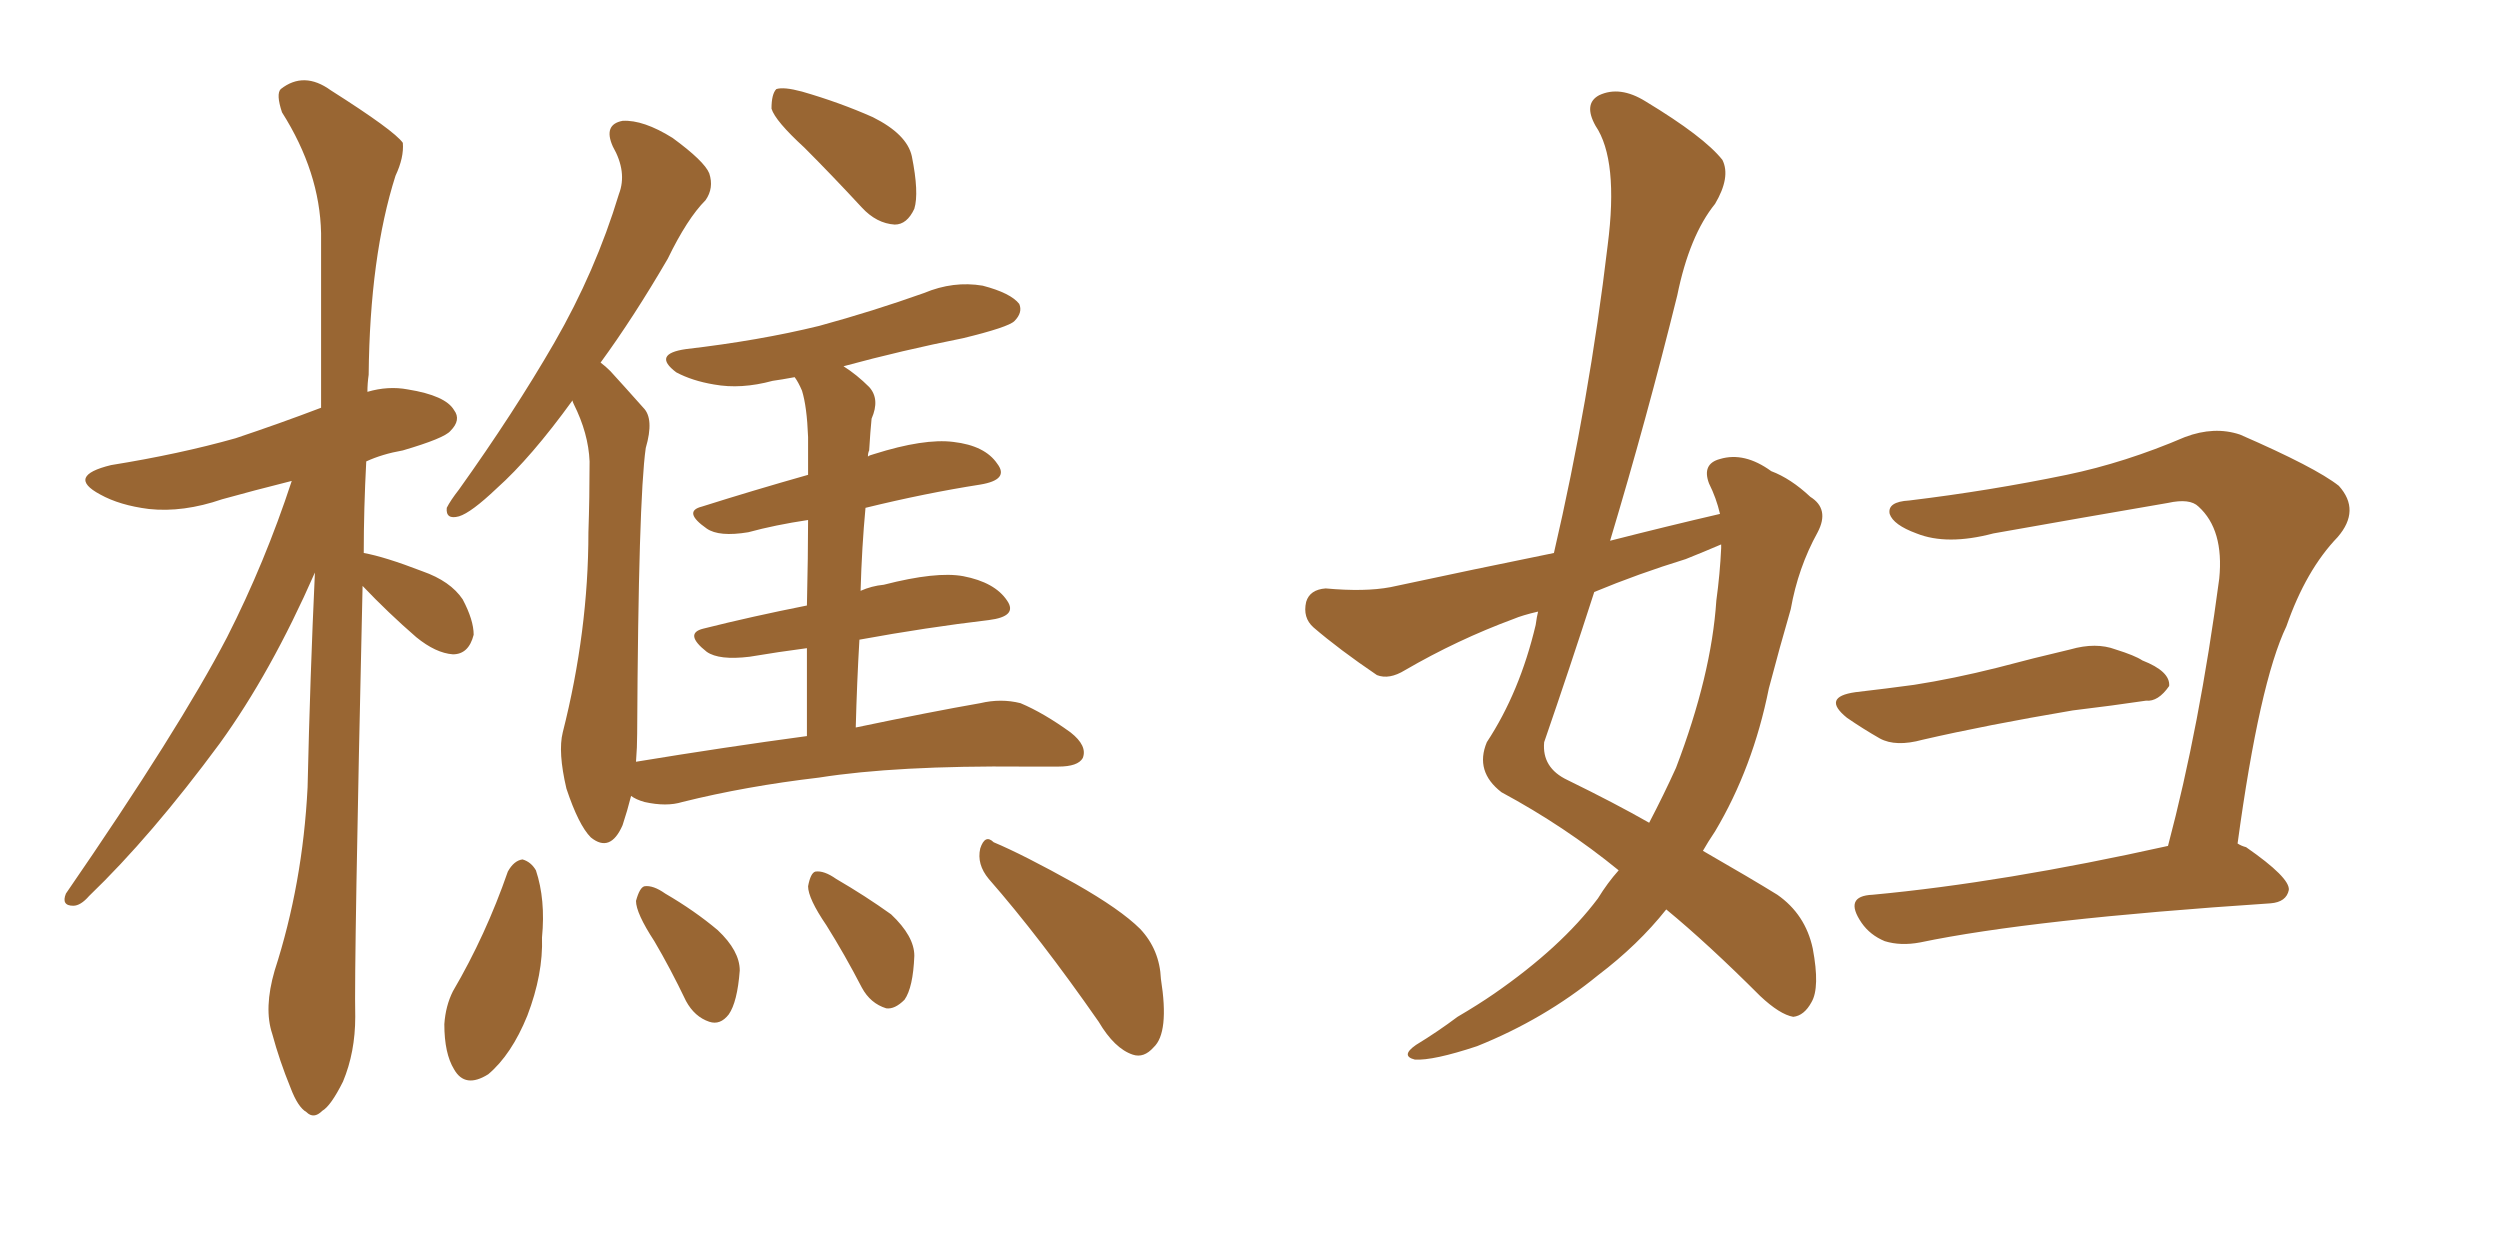 <svg xmlns="http://www.w3.org/2000/svg" xmlns:xlink="http://www.w3.org/1999/xlink" width="300" height="150"><path fill="#996633" padding="10" d="M43.51 70.31L43.51 70.31Q42.48 115.87 42.63 122.02L42.63 122.02Q42.63 126.27 41.16 129.79L41.16 129.79Q39.70 132.71 38.67 133.30L38.67 133.30Q37.65 134.33 36.77 133.45L36.77 133.45Q35.74 132.86 34.86 130.52L34.86 130.52Q33.54 127.29 32.67 124.07L32.67 124.07Q31.64 121.00 32.96 116.46L32.96 116.46Q36.33 106.05 36.91 94.48L36.91 94.48Q37.21 81.15 37.79 68.70L37.79 68.70Q32.52 80.71 26.37 89.21L26.37 89.21Q18.16 100.34 10.69 107.52L10.69 107.52Q9.67 108.69 8.79 108.69L8.79 108.69Q7.32 108.69 7.91 107.23L7.91 107.23Q21.53 87.45 27.25 76.46L27.25 76.46Q31.79 67.53 35.01 57.71L35.01 57.71Q30.32 58.89 26.66 59.91L26.66 59.91Q21.97 61.52 17.87 61.08L17.87 61.08Q14.36 60.64 12.01 59.33L12.01 59.33Q7.91 57.13 13.33 55.81L13.33 55.81Q21.53 54.49 28.27 52.59L28.27 52.59Q33.54 50.83 38.53 48.93L38.53 48.93Q38.53 37.79 38.53 27.98L38.53 27.98Q38.38 20.65 33.84 13.48L33.84 13.48Q33.11 11.28 33.69 10.69L33.69 10.69Q36.47 8.50 39.70 10.84L39.70 10.84Q47.31 15.67 48.34 17.14L48.34 17.14Q48.49 18.90 47.46 21.09L47.46 21.09Q44.38 30.76 44.24 44.97L44.24 44.97Q44.09 46.00 44.09 47.02L44.09 47.02Q46.58 46.29 48.93 46.73L48.93 46.73Q53.47 47.46 54.49 49.22L54.49 49.22Q55.37 50.39 54.05 51.71L54.05 51.71Q53.32 52.59 48.34 54.05L48.34 54.05Q45.85 54.49 43.95 55.37L43.95 55.37Q43.65 61.08 43.65 66.36L43.65 66.36Q46.14 66.80 50.68 68.55L50.68 68.55Q54.05 69.73 55.52 71.92L55.52 71.92Q56.84 74.41 56.84 76.17L56.84 76.17Q56.25 78.52 54.35 78.52L54.35 78.52Q52.29 78.37 49.95 76.46L49.95 76.46Q46.58 73.54 43.51 70.31ZM96.53 17.72L96.53 17.72Q93.02 14.50 92.58 13.04L92.58 13.04Q92.58 11.28 93.16 10.69L93.16 10.69Q94.04 10.40 96.24 10.99L96.24 10.99Q100.78 12.30 104.74 14.06L104.74 14.06Q108.84 16.11 109.42 18.75L109.42 18.75Q110.30 23.14 109.72 25.05L109.72 25.05Q108.84 26.95 107.37 26.95L107.37 26.95Q105.18 26.81 103.42 24.90L103.42 24.90Q99.76 20.95 96.53 17.72ZM96.83 88.33L96.83 88.33Q96.83 82.32 96.83 77.78L96.83 77.78Q93.46 78.22 89.94 78.81L89.94 78.81Q86.28 79.25 84.81 78.22L84.81 78.22Q82.03 76.03 84.38 75.44L84.38 75.44Q90.23 73.97 96.83 72.66L96.83 72.66Q96.97 66.50 96.97 62.40L96.97 62.40Q93.02 62.99 89.79 63.87L89.79 63.87Q86.28 64.45 84.81 63.43L84.81 63.43Q81.88 61.38 84.23 60.79L84.23 60.79Q90.23 58.89 96.97 56.98L96.97 56.98Q96.97 53.47 96.97 52.44L96.97 52.44Q96.83 48.78 96.24 46.88L96.24 46.88Q95.80 45.85 95.36 45.26L95.36 45.26Q93.75 45.56 92.72 45.70L92.72 45.70Q88.92 46.73 85.69 46.14L85.69 46.14Q83.06 45.70 81.15 44.68L81.15 44.68Q78.22 42.48 82.32 41.89L82.32 41.89Q91.11 40.87 98.29 39.11L98.29 39.11Q104.74 37.35 110.89 35.16L110.89 35.16Q114.40 33.69 117.92 34.28L117.92 34.28Q121.29 35.16 122.31 36.47L122.31 36.47Q122.75 37.50 121.73 38.53L121.73 38.53Q121.00 39.26 115.58 40.58L115.58 40.58Q108.25 42.04 101.22 43.95L101.22 43.95Q102.83 44.97 104.30 46.44L104.30 46.44Q105.62 47.90 104.59 50.24L104.59 50.24Q104.44 51.71 104.30 54.05L104.30 54.05Q104.15 54.35 104.15 54.79L104.15 54.79Q104.30 54.64 104.88 54.49L104.88 54.49Q110.89 52.59 114.40 53.03L114.40 53.03Q118.21 53.47 119.68 55.66L119.68 55.66Q121.14 57.57 117.63 58.15L117.63 58.15Q111.04 59.18 103.86 60.94L103.86 60.94Q103.42 65.63 103.27 70.90L103.27 70.90Q104.59 70.31 106.05 70.17L106.05 70.17Q112.35 68.55 115.58 69.14L115.58 69.14Q119.38 69.87 120.85 72.07L120.85 72.07Q122.17 73.97 118.65 74.41L118.65 74.41Q111.18 75.29 103.13 76.76L103.13 76.76Q102.83 81.88 102.69 87.30L102.69 87.30Q111.77 85.40 117.63 84.38L117.63 84.38Q120.12 83.79 122.46 84.38L122.46 84.38Q125.24 85.55 128.47 87.89L128.47 87.89Q130.52 89.50 129.93 90.97L129.93 90.97Q129.35 91.99 127.00 91.99L127.00 91.99Q125.10 91.99 122.90 91.99L122.90 91.99Q107.52 91.85 98.29 93.31L98.29 93.31Q89.50 94.34 81.88 96.24L81.88 96.24Q79.98 96.83 77.34 96.24L77.34 96.24Q76.32 95.95 75.73 95.51L75.73 95.51Q75.29 97.27 74.71 99.02L74.71 99.02Q73.24 102.39 70.90 100.49L70.90 100.49Q69.43 99.02 67.97 94.63L67.97 94.63Q66.94 90.23 67.53 87.89L67.53 87.89Q70.61 75.73 70.61 63.87L70.61 63.87Q70.75 59.77 70.75 55.37L70.75 55.37Q70.61 52.00 68.85 48.49L68.85 48.49Q68.70 48.19 68.70 48.05L68.70 48.05Q63.72 54.93 59.62 58.59L59.62 58.59Q56.54 61.52 55.08 61.96L55.08 61.96Q53.47 62.40 53.61 60.94L53.61 60.94Q54.05 60.06 55.08 58.74L55.08 58.74Q61.67 49.51 66.50 41.16L66.50 41.16Q71.48 32.52 74.27 23.29L74.27 23.29Q75.29 20.65 73.54 17.58L73.54 17.58Q72.36 14.94 74.71 14.50L74.71 14.50Q77.20 14.36 80.71 16.55L80.71 16.55Q84.52 19.34 85.11 20.80L85.11 20.80Q85.69 22.56 84.67 24.02L84.67 24.02Q82.47 26.22 80.13 31.05L80.13 31.05Q76.03 38.09 72.07 43.51L72.07 43.51Q72.66 43.95 73.24 44.53L73.24 44.53Q74.85 46.29 77.20 48.93L77.20 48.93Q78.52 50.24 77.49 53.76L77.49 53.76Q76.61 59.91 76.46 88.04L76.46 88.04Q76.46 89.65 76.32 91.41L76.32 91.41Q87.01 89.65 96.83 88.33ZM60.94 104.59L60.94 104.59Q61.67 103.27 62.70 103.13L62.70 103.13Q63.72 103.42 64.31 104.44L64.31 104.44Q65.48 107.96 65.04 112.50L65.04 112.50Q65.19 116.89 63.28 121.88L63.28 121.88Q61.38 126.56 58.59 128.91L58.59 128.91Q55.81 130.66 54.49 128.32L54.49 128.32Q53.32 126.42 53.32 122.90L53.32 122.90Q53.47 120.70 54.35 118.95L54.35 118.95Q58.30 112.21 60.94 104.59ZM78.52 112.94L78.52 112.94Q76.32 109.57 76.32 108.11L76.32 108.11Q76.76 106.49 77.34 106.35L77.34 106.35Q78.37 106.20 79.83 107.23L79.83 107.23Q83.35 109.28 86.13 111.62L86.13 111.62Q88.77 114.11 88.77 116.46L88.77 116.46Q88.48 120.26 87.45 121.73L87.45 121.73Q86.43 123.05 85.11 122.61L85.11 122.61Q83.35 122.02 82.32 120.12L82.32 120.12Q80.42 116.16 78.52 112.94ZM99.17 111.04L99.17 111.04Q96.97 107.81 96.97 106.35L96.97 106.35Q97.27 104.74 97.85 104.59L97.85 104.59Q98.88 104.44 100.34 105.47L100.34 105.47Q103.86 107.52 106.93 109.72L106.93 109.72Q109.72 112.35 109.72 114.70L109.72 114.70Q109.57 118.51 108.54 119.97L108.54 119.97Q107.37 121.14 106.35 121.00L106.35 121.00Q104.44 120.41 103.42 118.51L103.42 118.51Q101.37 114.55 99.17 111.04ZM118.65 105.47L118.65 105.47L118.65 105.47Q117.19 103.71 117.63 101.81L117.63 101.81Q118.21 100.05 119.24 101.07L119.24 101.07Q122.75 102.54 129.05 106.05L129.05 106.05Q134.47 109.13 136.82 111.47L136.82 111.47Q139.16 113.96 139.31 117.48L139.31 117.48Q140.33 123.93 138.43 125.68L138.43 125.68Q137.26 127.00 135.94 126.56L135.94 126.56Q133.74 125.83 131.84 122.61L131.84 122.61Q124.80 112.50 118.65 105.47ZM206.40 61.67L206.40 61.67Q205.96 59.77 205.08 58.01L205.08 58.01Q204.20 55.66 206.40 55.08L206.40 55.08Q209.33 54.20 212.55 56.54L212.55 56.54Q214.89 57.42 217.24 59.62L217.24 59.62Q219.58 61.08 218.12 63.87L218.12 63.87Q215.77 68.12 214.89 73.10L214.89 73.10Q213.57 77.64 212.26 82.62L212.26 82.62Q210.35 92.14 205.81 99.76L205.81 99.76Q204.93 101.07 204.35 102.10L204.35 102.10Q210.21 105.47 213.28 107.37L213.28 107.37Q216.65 109.72 217.53 113.82L217.53 113.82Q218.41 118.51 217.38 120.26L217.38 120.26Q216.50 121.88 215.19 122.02L215.19 122.02Q213.57 121.73 211.23 119.53L211.23 119.53Q204.93 113.23 199.95 109.13L199.95 109.13Q196.58 113.38 191.75 117.04L191.75 117.04Q185.30 122.31 177.25 125.54L177.25 125.54Q171.97 127.29 169.78 127.15L169.78 127.15Q168.02 126.71 169.92 125.39L169.92 125.39Q172.56 123.78 174.90 122.02L174.90 122.02Q177.39 120.56 179.30 119.24L179.30 119.24Q187.35 113.67 191.75 107.81L191.75 107.81Q192.92 105.91 194.24 104.44L194.24 104.44Q187.79 99.17 180.18 95.07L180.18 95.07Q176.95 92.58 178.42 89.06L178.42 89.06Q182.37 83.06 184.28 75L184.28 75Q184.42 73.97 184.57 73.39L184.57 73.39Q182.67 73.83 181.64 74.27L181.64 74.27Q174.90 76.76 168.60 80.42L168.60 80.42Q166.70 81.59 165.23 81.01L165.23 81.01Q160.69 77.93 157.62 75.29L157.62 75.29Q156.30 74.12 156.74 72.22L156.74 72.22Q157.18 70.75 159.08 70.61L159.08 70.61Q163.77 71.04 166.85 70.46L166.85 70.46Q177.10 68.26 186.47 66.36L186.47 66.36Q190.72 48.05 192.92 29.44L192.92 29.44Q194.24 19.19 191.46 15.09L191.46 15.09Q189.99 12.45 191.89 11.43L191.89 11.43Q194.38 10.25 197.46 12.16L197.46 12.16Q204.49 16.41 206.69 19.19L206.69 19.19Q207.71 21.24 205.81 24.46L205.81 24.46Q202.73 28.27 201.27 35.45L201.27 35.45Q197.61 50.24 193.21 64.89L193.21 64.89Q200.10 63.13 206.40 61.67ZM202.29 67.09L202.29 67.09Q196.58 68.85 191.31 71.04L191.31 71.04Q188.38 80.13 185.30 89.06L185.30 89.06Q185.01 92.14 188.09 93.60L188.09 93.60Q193.80 96.39 197.90 98.73L197.90 98.73Q199.66 95.36 201.12 92.14L201.12 92.14Q205.37 81.01 205.96 72.07L205.96 72.07Q206.40 68.85 206.54 65.77L206.54 65.77Q206.54 65.48 206.54 65.33L206.54 65.33Q204.49 66.21 202.29 67.09ZM222.66 83.06L222.66 83.06Q226.46 82.62 229.69 82.18L229.69 82.18Q234.38 81.45 239.65 80.13L239.65 80.13Q244.04 78.96 248.44 77.93L248.44 77.93Q251.51 77.05 253.86 77.93L253.86 77.93Q256.20 78.66 257.08 79.25L257.08 79.25Q260.45 80.57 260.30 82.32L260.30 82.32Q258.98 84.23 257.52 84.08L257.52 84.08Q253.56 84.67 248.73 85.25L248.73 85.25Q238.33 87.01 230.71 88.77L230.71 88.77Q227.49 89.65 225.59 88.62L225.59 88.62Q223.54 87.45 221.63 86.13L221.63 86.13Q218.55 83.64 222.66 83.06ZM268.51 101.22L268.51 101.22L268.51 101.22Q268.95 101.51 269.53 101.66L269.53 101.66Q274.80 105.32 274.66 106.79L274.66 106.79Q274.37 108.25 272.46 108.40L272.46 108.40Q243.75 110.30 230.42 113.09L230.42 113.09Q228.08 113.53 226.17 112.94L226.17 112.94Q224.41 112.21 223.39 110.74L223.39 110.74Q221.19 107.52 224.71 107.37L224.71 107.37Q240.38 105.91 260.16 101.51L260.16 101.51Q263.96 87.16 266.31 69.43L266.31 69.43Q266.89 63.57 263.82 60.79L263.82 60.79Q262.79 59.77 260.16 60.35L260.16 60.35Q249.90 62.11 239.21 64.01L239.21 64.01Q233.64 65.48 229.98 64.01L229.98 64.01Q227.20 62.99 226.76 61.67L226.76 61.67Q226.46 60.21 229.10 60.06L229.10 60.06Q238.77 58.89 248.00 56.98L248.00 56.98Q255.03 55.52 262.21 52.44L262.21 52.44Q265.72 51.12 268.80 52.15L268.80 52.15Q277.88 56.10 280.66 58.30L280.66 58.30Q283.30 61.23 280.52 64.45L280.52 64.45Q276.71 68.41 274.37 75.15L274.37 75.15Q271.14 81.88 268.51 101.22Z"/></svg>